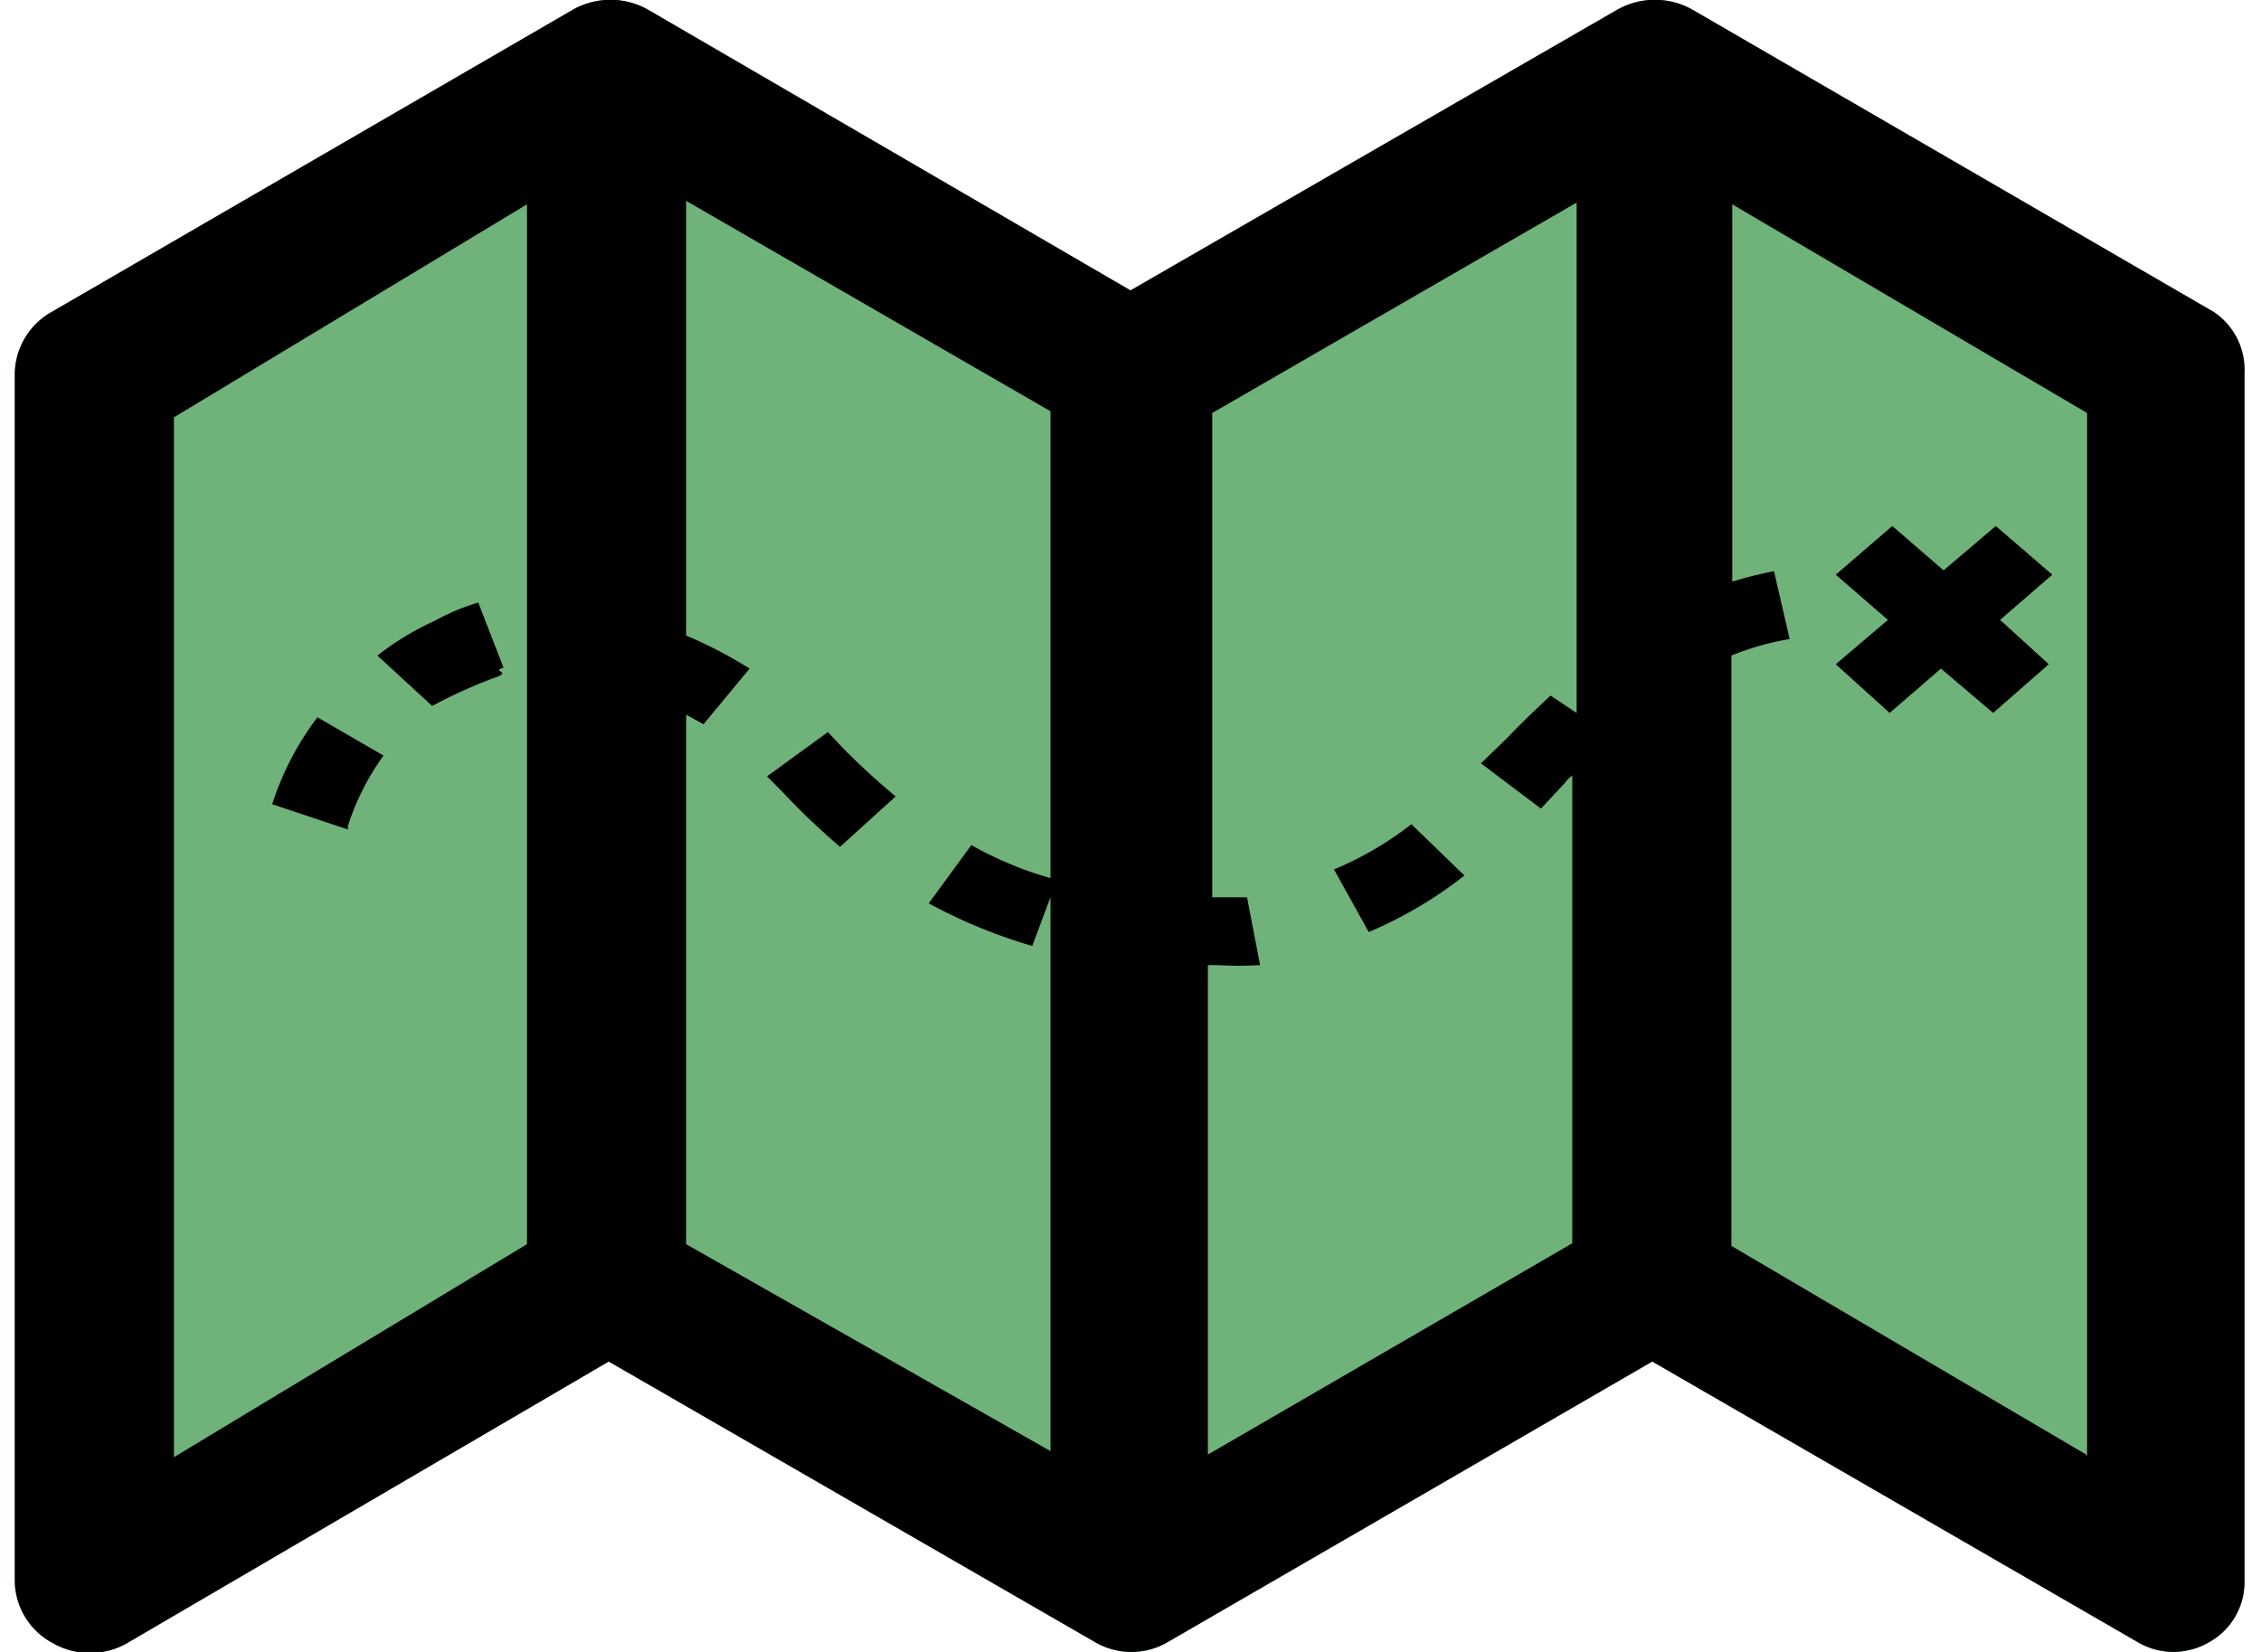 <svg xmlns="http://www.w3.org/2000/svg" viewBox="0 0 26 19"><path d="M25.46 3.59l-6-3.48a.88.88 0 0 0-.86 0L13 3.34 7.45.11a.88.88 0 0 0-.86 0l-6 3.48a.83.83 0 0 0-.42.7v13.9a.82.82 0 0 0 .44.71.86.86 0 0 0 .85 0L7 15.66l5.58 3.22a.83.83 0 0 0 .86 0L19 15.66l5.57 3.22A.82.82 0 0 0 25 19a.83.83 0 0 0 .4-.11.79.79 0 0 0 .41-.7V4.29a.8.8 0 0 0-.35-.7z" fill="#70b37a"/><path d="M25.46 3.59l-6-3.48a.88.88 0 0 0-.86 0L13 3.34 7.45.11a.88.88 0 0 0-.86 0l-6 3.48a.83.83 0 0 0-.42.7v13.9a.82.82 0 0 0 .44.71.86.86 0 0 0 .85 0L7 15.66l5.58 3.22a.83.83 0 0 0 .86 0L19 15.66l5.57 3.22A.82.82 0 0 0 25 19a.83.83 0 0 0 .4-.11.79.79 0 0 0 .41-.7V4.29a.8.8 0 0 0-.35-.7zM6.06 14.31L2 16.76V4.8l4.06-2.45zm1.83 0V8.22l.2.11.53-.64a5 5 0 0 0-.73-.38v-5l4.19 2.42v5.37a4.19 4.19 0 0 1-.91-.38l-.49.67a6 6 0 0 0 1.19.49l.21-.56v6.37zm6 2.42V11.1H14a3.87 3.87 0 0 0 .49 0l-.15-.78h-.4V4.75l4.19-2.42V8.2l-.3-.2c-.17.16-.34.32-.49.48l-.31.3.69.52L18 9a.3.3 0 0 1 .08-.08v5.38zm10.1 0l-4.08-2.4V7.54a3.19 3.19 0 0 1 .67-.19l-.18-.78a4.21 4.21 0 0 0-.48.12V2.35L24 4.75v12z"/><path d="M5.73 7.78c.13-.06-.08-.06.06-.1l-.29-.75a2.52 2.52 0 0 0-.5.21 3.23 3.23 0 0 0-.66.4l.63.58a5.48 5.48 0 0 1 .76-.34zM15.34 10l.4.72a4.81 4.81 0 0 0 1.1-.65l-.61-.59a3.89 3.89 0 0 1-.89.52zM4 9.5a2.94 2.94 0 0 1 .41-.81l-.76-.44a3.36 3.36 0 0 0-.52 1l.87.29zm5.69-.9l-.17-.18-.7.51.18.18a8 8 0 0 0 .66.63l.64-.58a7.81 7.81 0 0 1-.61-.56zm12.04-.4l.59-.51.6.51.64-.56-.56-.51.6-.52-.65-.56-.6.51-.59-.51-.65.56.6.52-.6.51z"/></svg>
